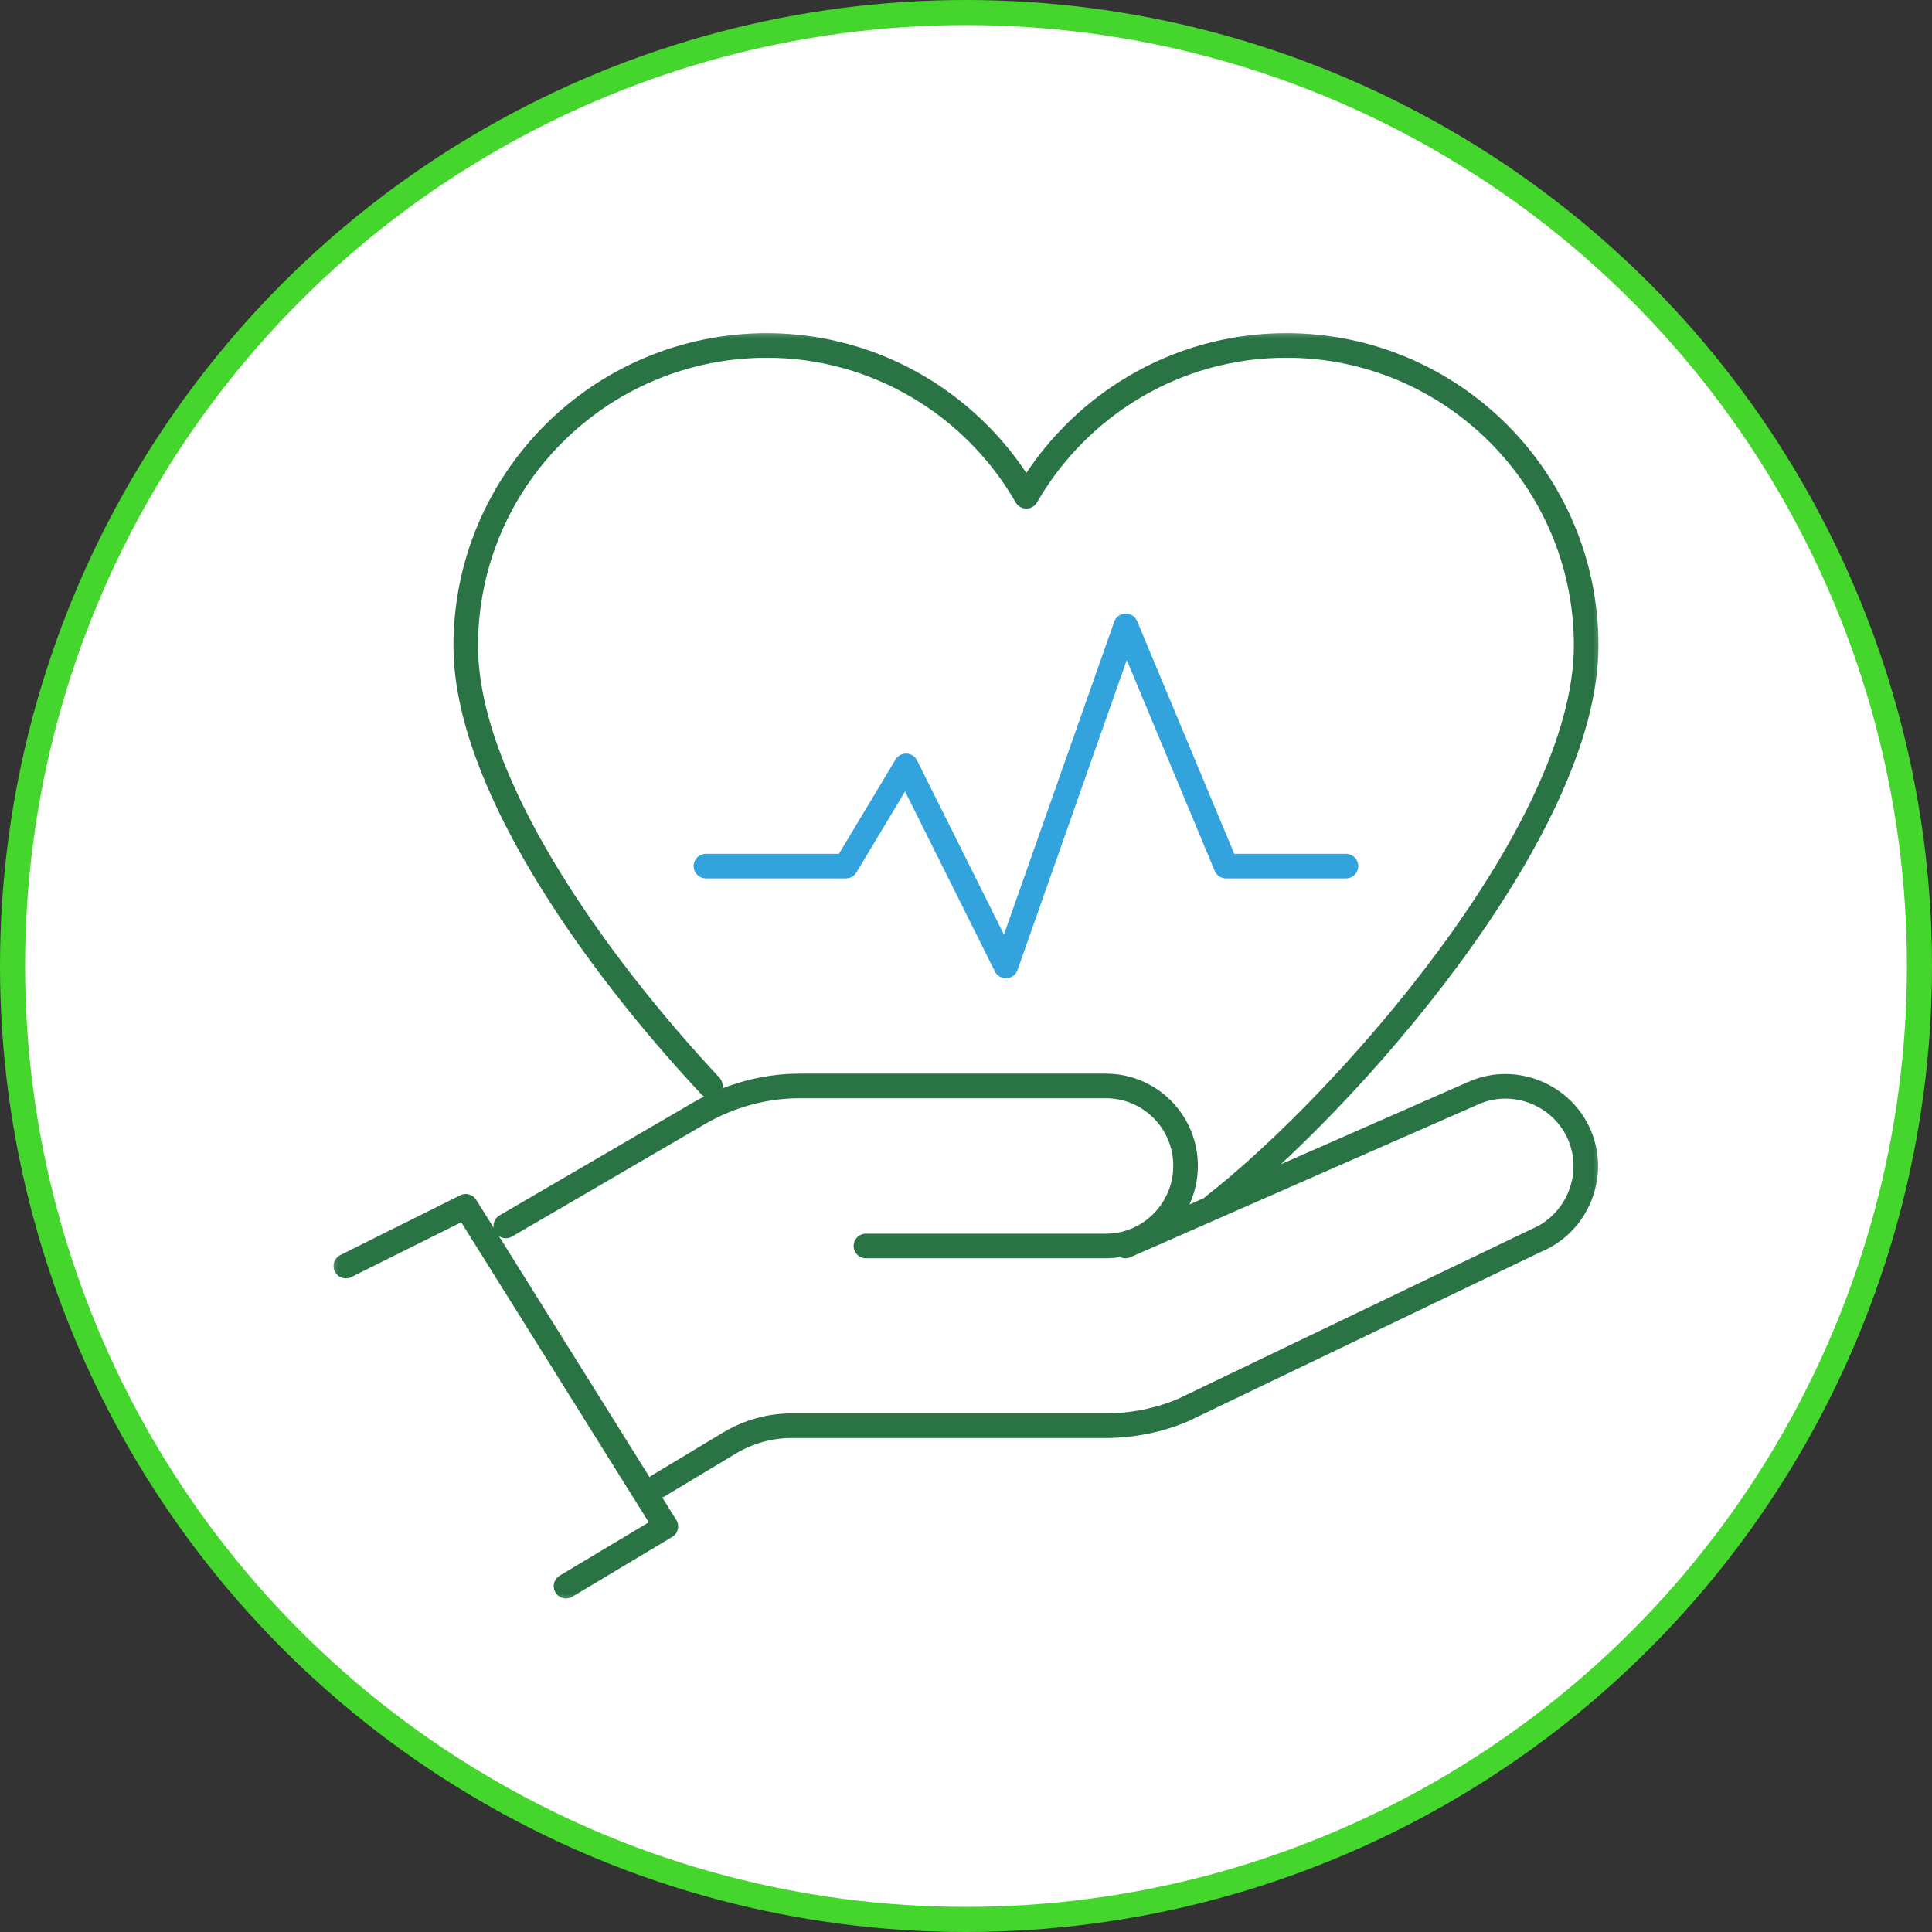 <svg width="77" height="77" viewBox="0 0 77 77" fill="none" xmlns="http://www.w3.org/2000/svg">
<rect x="0" y="0" width="77" height="77" fill="#333333" stroke="none"/>
<circle cx="38.5" cy="38.5" r="38" fill="white" stroke="#44D62C"/>
<g clip-path="url(#clip0_58_134)">
<mask id="mask0_58_134" style="mask-type:luminance" maskUnits="userSpaceOnUse" x="13" y="13" width="51" height="51">
<path d="M64 13H13V64H64V13Z" fill="white"/>
</mask>
<g mask="url(#mask0_58_134)">
<path d="M13.783 50.459L18.562 48.077L26.537 60.835L22.558 63.217M34.512 49.659H44.07C45.828 49.659 47.251 48.221 47.251 46.462C47.251 44.703 45.828 43.28 44.07 43.28H31.875C30.469 43.28 29.078 43.664 27.864 44.368L20.16 48.86M44.853 49.659L58.79 43.536C60.404 42.865 62.29 43.648 62.961 45.263C63.633 46.878 62.849 48.764 61.235 49.436L47.155 56.198C46.18 56.614 45.109 56.822 44.054 56.822H31.54C30.677 56.822 29.83 57.062 29.078 57.509L26.233 59.22M48.369 48.061C53.563 44.016 63.217 33.144 63.217 25.726C63.217 19.123 57.863 13.768 51.262 13.768C46.835 13.768 42.967 16.198 40.905 19.779C38.844 16.198 34.976 13.768 30.549 13.768C23.916 13.784 18.562 19.139 18.562 25.742C18.562 31.082 23.564 38.196 28.311 43.28" stroke="#297345" stroke-width="0.98" stroke-linecap="round" stroke-linejoin="round"/>
</g>
<path d="M28.135 34.519H33.713L36.111 30.523L40.09 38.5L44.869 24.943L48.864 34.519H53.643" stroke="#33A3DE" stroke-width="0.98" stroke-linecap="round" stroke-linejoin="round"/>
</g>
<defs>
<clipPath id="clip0_58_134">
<rect width="51" height="51" fill="white" transform="translate(13 13)"/>
</clipPath>
</defs>
</svg>
